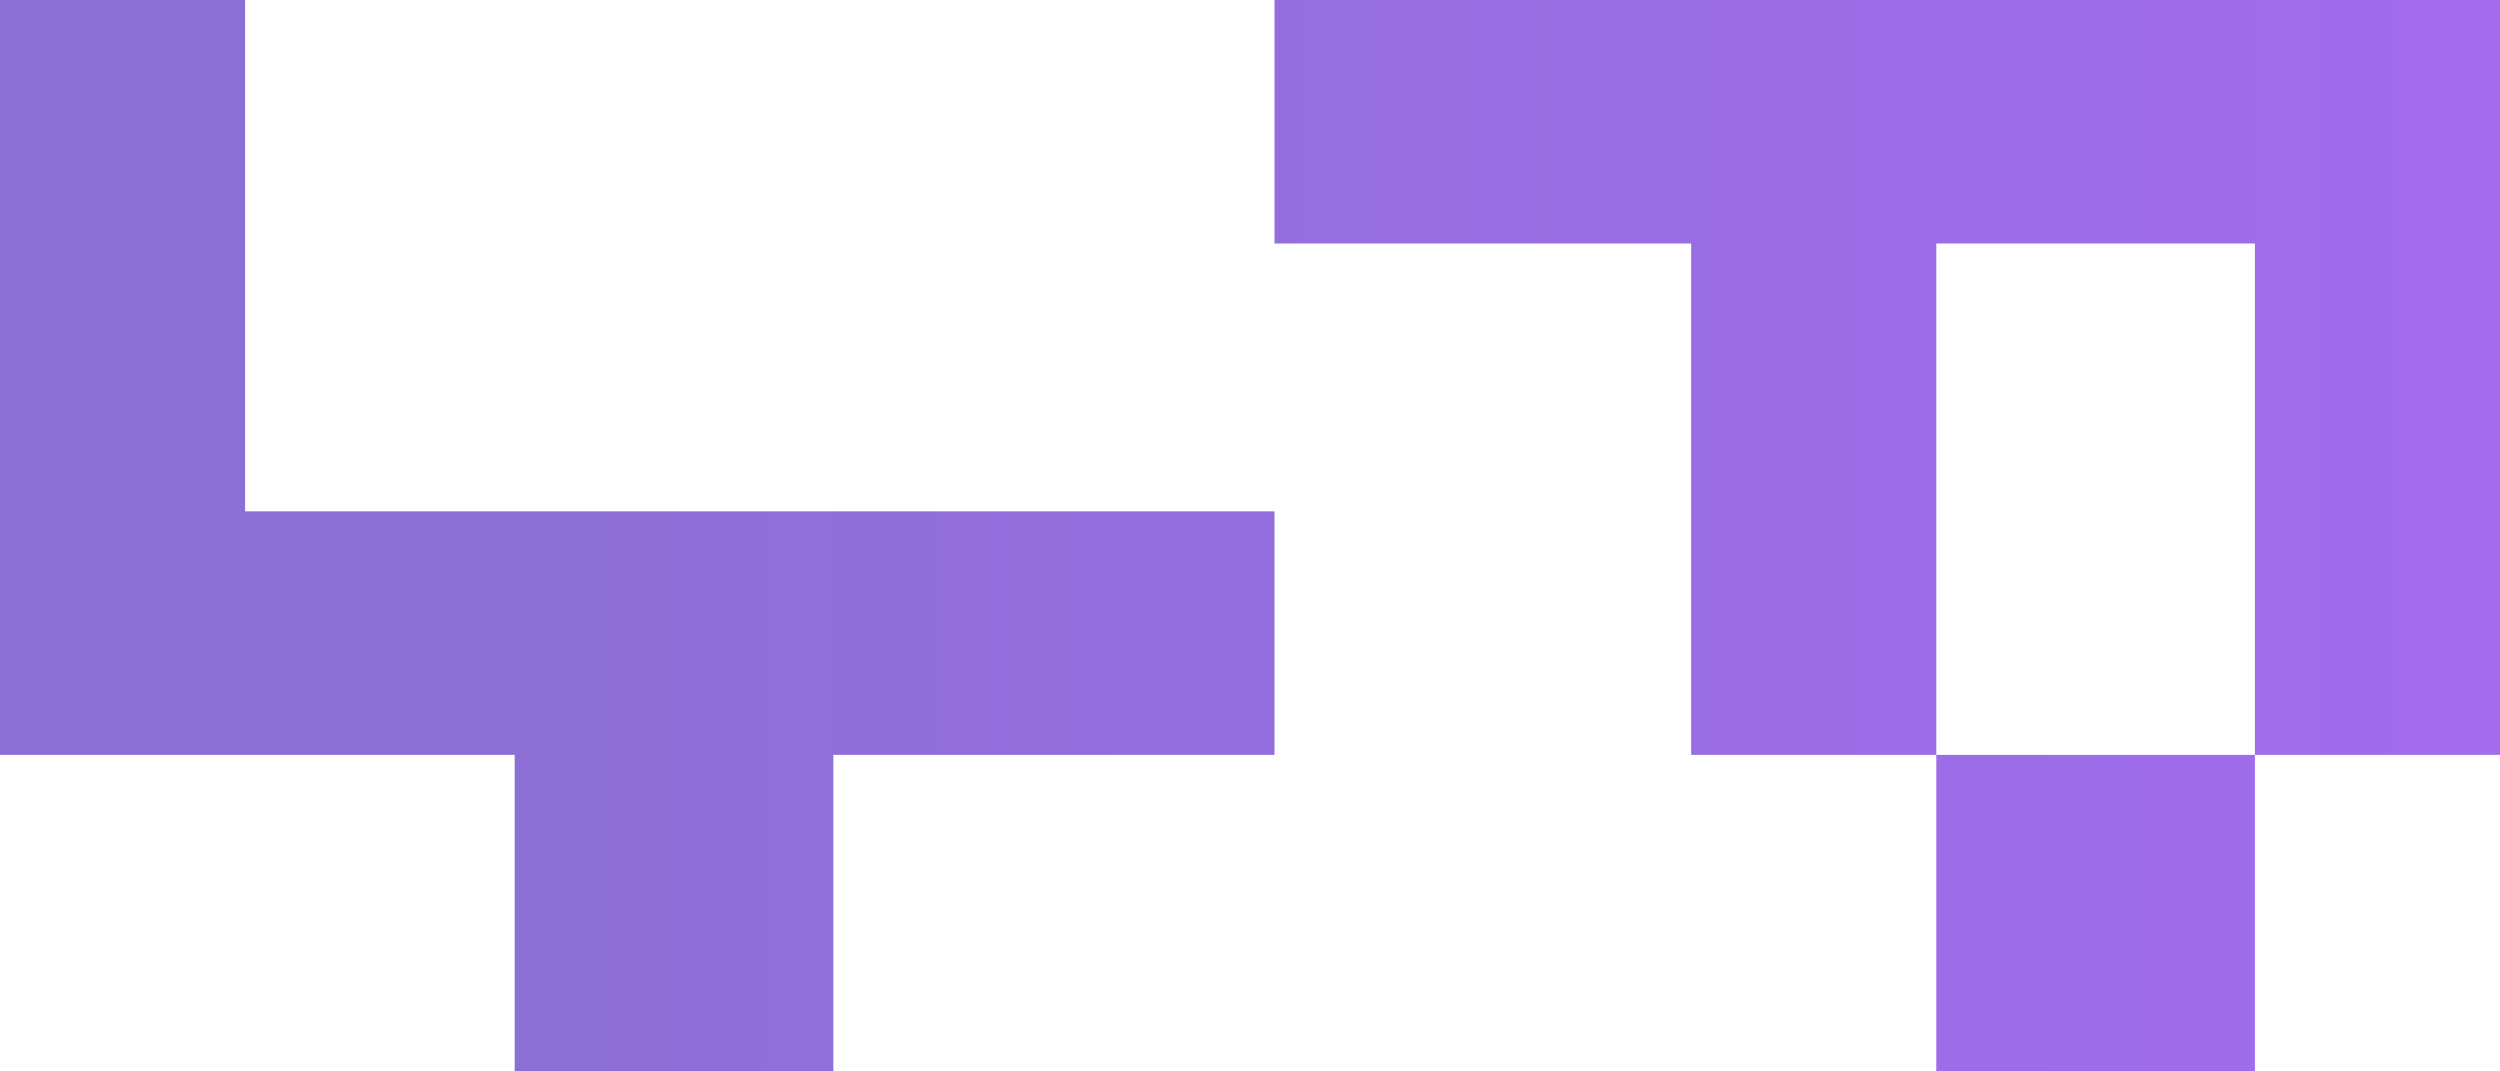 <svg width="77" height="33" viewBox="0 0 77 33" fill="none" xmlns="http://www.w3.org/2000/svg">
<path d="M7.549 15.75H39.255V23.25H25.667V33H15.852V23.25H0V0H7.549V15.75ZM69.451 33H59.638V23.25H69.451V33ZM77 23.25H69.451V7.5H59.638V23.25H52.088V7.5H39.255V0H77V23.25Z" fill="url(#paint0_linear_1015_4004)"/>
<defs>
<linearGradient id="paint0_linear_1015_4004" x1="14.331" y1="0" x2="82.882" y2="0" gradientUnits="userSpaceOnUse">
<stop stop-color="#8B6FD4"/>
<stop offset="1" stop-color="#A56CF0"/>
</linearGradient>
</defs>
</svg>
